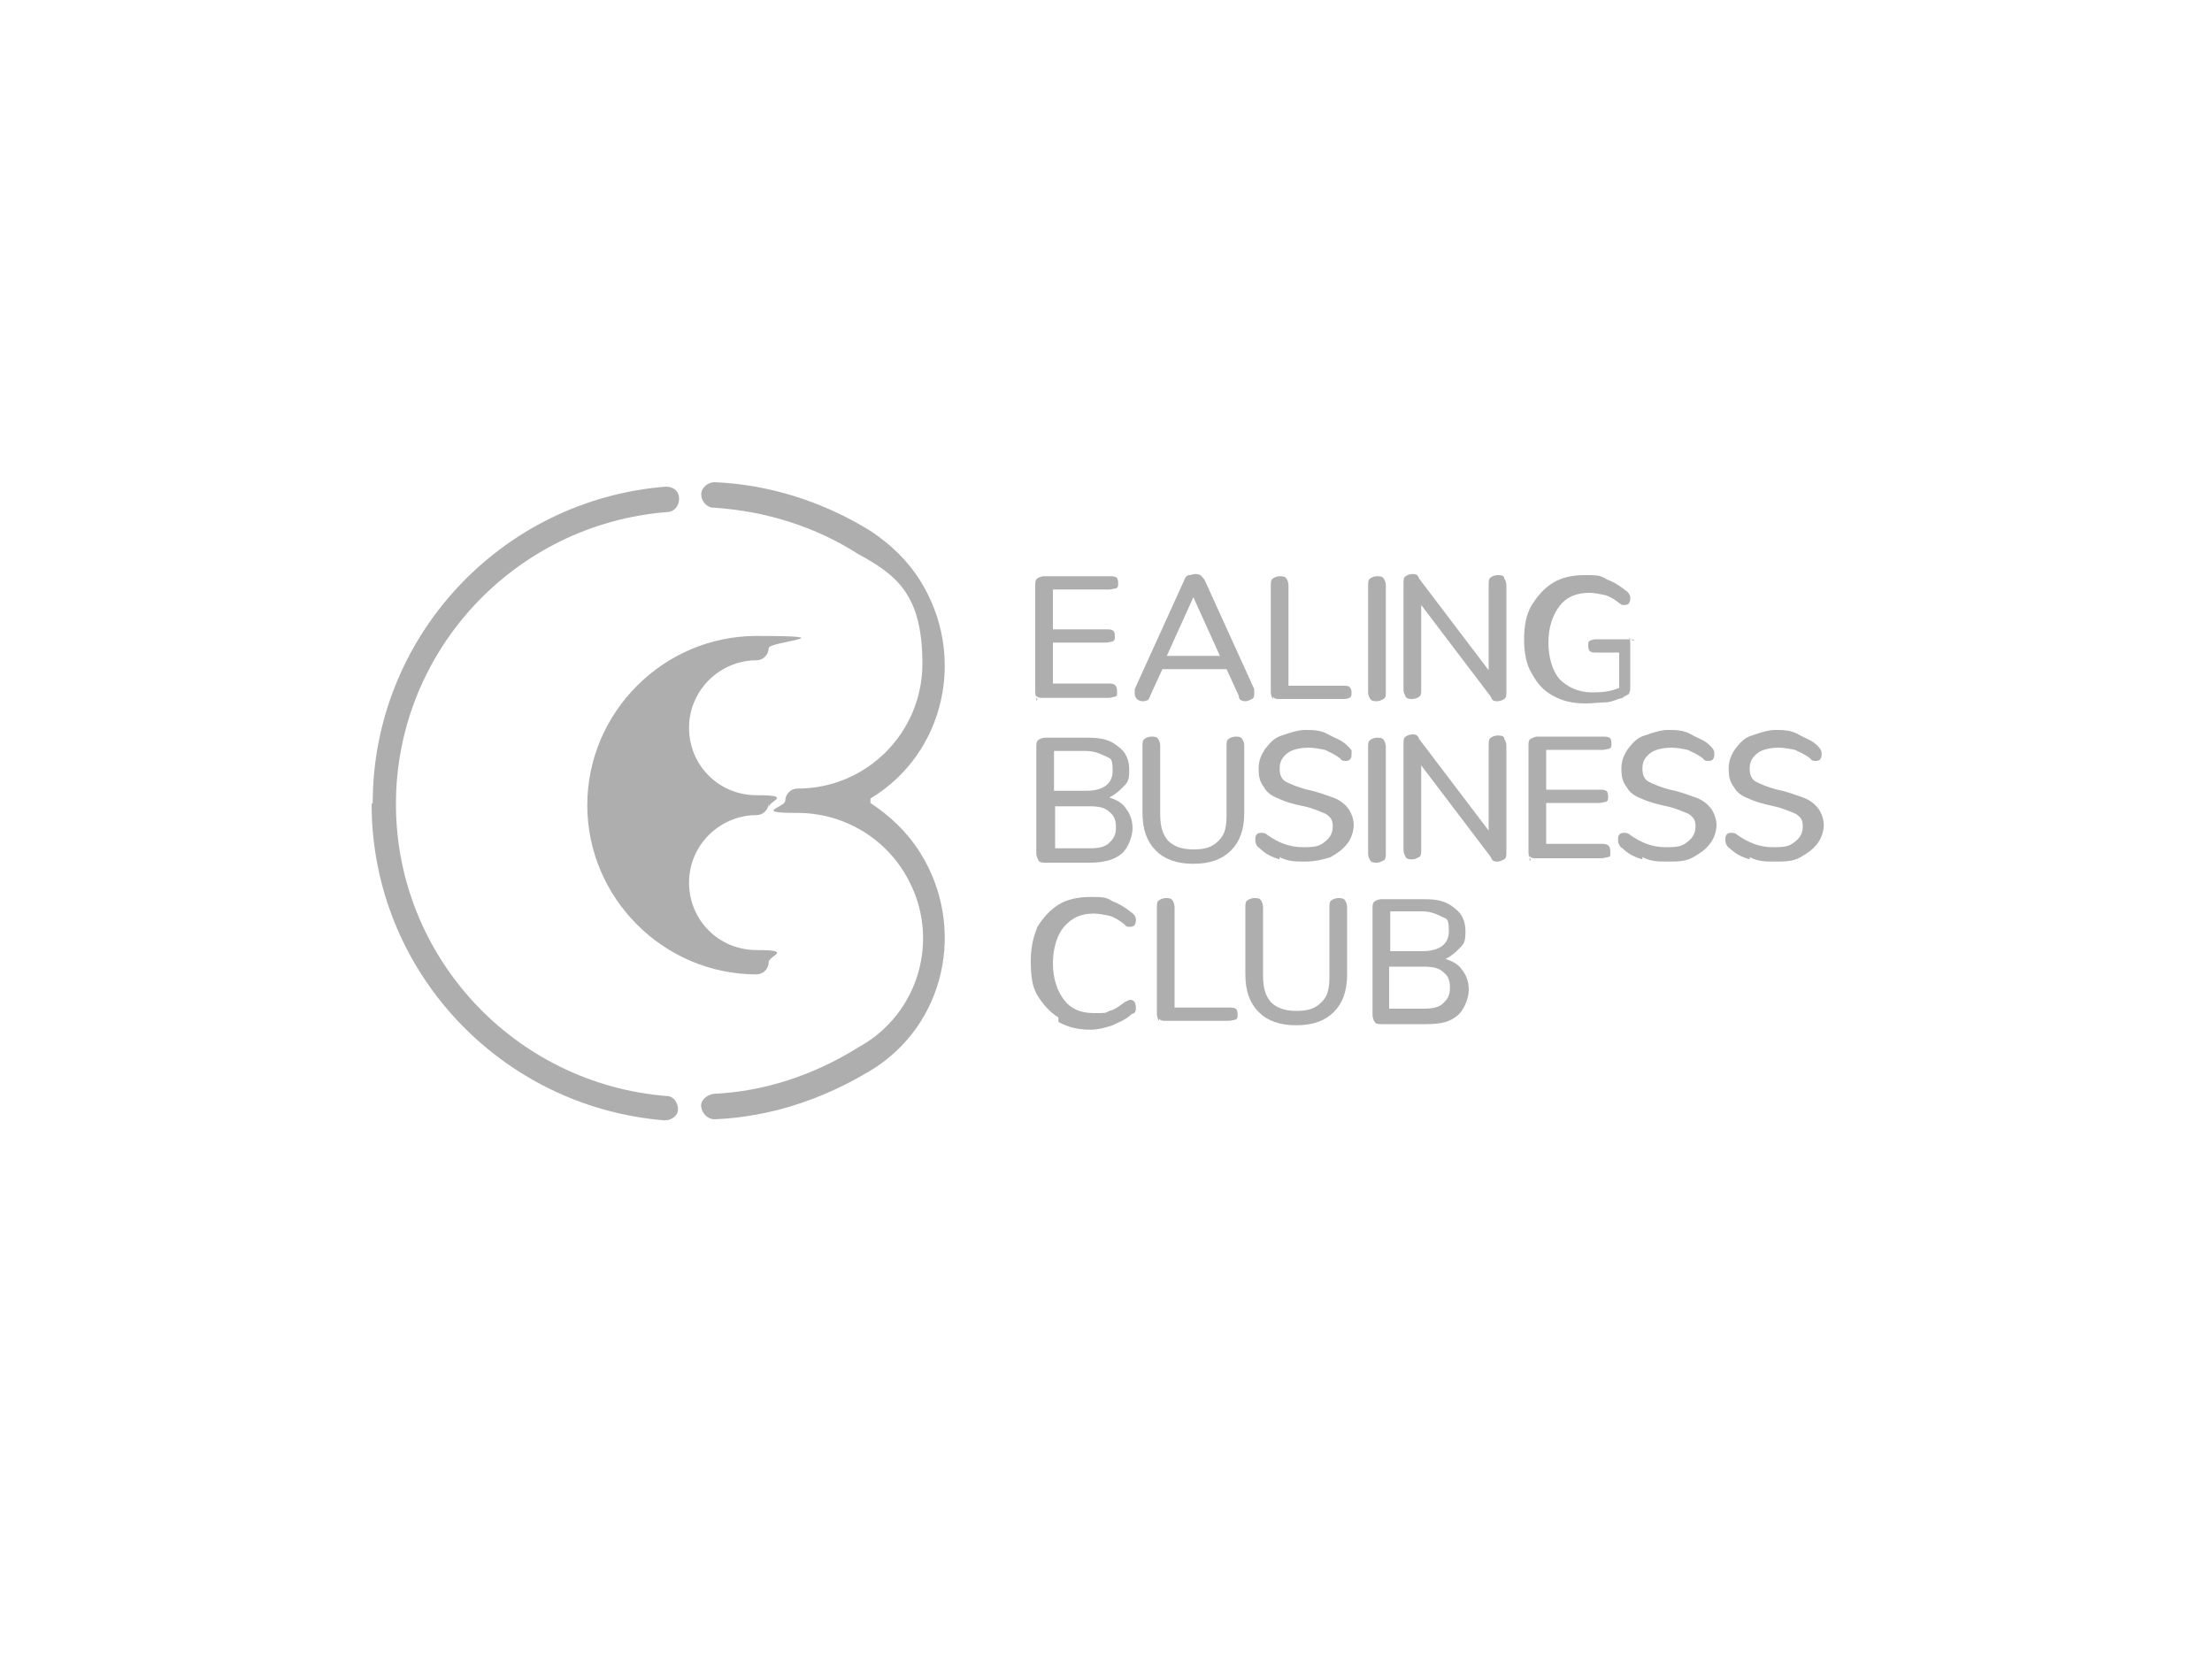 <?xml version="1.0" encoding="UTF-8"?>
<svg id="Layer_1" xmlns="http://www.w3.org/2000/svg" xmlns:xlink="http://www.w3.org/1999/xlink" version="1.1" viewBox="0 0 200 150">
  <!-- Generator: Adobe Illustrator 29.2.1, SVG Export Plug-In . SVG Version: 2.1.0 Build 116)  -->
  <defs>
    <style>
      .st0 {
        fill: #aeaeaf;
      }
    </style>
  </defs>
  <g>
    <path class="st0" d="M93.8,63.2c-.1-.1-.2-.4-.2-.6v-9.7c0-.2,0-.5.2-.6.1-.1.4-.2.6-.2h5.9c.2,0,.5,0,.6.1.1,0,.2.2.2.5s0,.4-.2.5c-.1,0-.4.1-.6.1h-5.1v3.6h4.8c.2,0,.5,0,.6.1.1,0,.2.2.2.5s0,.4-.2.5c-.1,0-.4.1-.6.1h-4.8v3.7h5.1c.5,0,.7.2.7.7s0,.4-.2.5c-.1,0-.4.1-.6.1h-5.9c-.2,0-.5,0-.6-.2v.5Z"/>
    <path class="st0" d="M113.4,62.7c0,.2,0,.4-.2.5s-.4.2-.6.2-.2,0-.4-.1c-.1,0-.2-.2-.2-.4l-1.1-2.4h-5.8l-1.1,2.4c0,.1-.1.2-.2.4-.1,0-.2.1-.4.1-.2,0-.4,0-.6-.2s-.2-.4-.2-.5v-.4l4.5-9.9c0-.1.2-.4.4-.4s.4-.1.5-.1.4,0,.5.1c.1,0,.2.2.4.4l4.5,9.9v.4h.1ZM110.3,59.3l-2.4-5.3-2.4,5.3h4.8Z"/>
    <path class="st0" d="M115.1,63.2c-.1-.1-.2-.4-.2-.6v-9.7c0-.2,0-.5.2-.6.1-.1.4-.2.6-.2s.5,0,.6.2c.1.1.2.4.2.6v9.1h4.9c.2,0,.5,0,.6.1s.2.2.2.5,0,.4-.2.5-.4.1-.6.1h-5.7c-.2,0-.5,0-.6-.2v.2Z"/>
    <path class="st0" d="M123.9,63.2c-.1-.1-.2-.4-.2-.6v-9.7c0-.2,0-.5.2-.6.1-.1.4-.2.6-.2s.5,0,.6.2c.1.1.2.4.2.6v9.7c0,.2,0,.5-.2.6s-.4.2-.6.2-.5,0-.6-.2Z"/>
    <path class="st0" d="M136,52.3c.1.1.2.4.2.6v9.7c0,.2,0,.5-.2.6-.1.1-.4.2-.6.2s-.5,0-.6-.4l-6.3-8.3v7.7c0,.2,0,.5-.2.6-.1.1-.4.2-.6.2s-.5,0-.6-.2-.2-.4-.2-.6v-9.7c0-.2,0-.5.2-.6.1-.1.4-.2.6-.2s.5,0,.6.4l6.3,8.3v-7.8c0-.2,0-.5.2-.6.1-.1.4-.2.6-.2s.5,0,.6.2h0Z"/>
    <path class="st0" d="M147.2,57.6c.1,0,.2.2.2.5v3.8c0,.4,0,.6-.1.8,0,.1-.4.2-.6.4-.5.1-1,.4-1.5.4s-1.2.1-1.8.1c-1.2,0-2.1-.2-3-.7s-1.4-1.1-1.9-2c-.5-.8-.7-1.9-.7-3.1s.2-2.3.7-3.1c.5-.8,1.1-1.5,1.9-2,.8-.5,1.8-.7,2.9-.7s1.4,0,2,.4c.6.2,1.2.6,1.7,1,.2.1.4.4.4.6s0,.4-.1.5c0,.1-.2.2-.4.2h-.2s-.1,0-.2-.1c-.5-.4-1-.7-1.4-.8-.5-.1-1-.2-1.4-.2-1.2,0-2.1.4-2.7,1.2s-1,1.9-1,3.3.4,2.6,1,3.3c.7.7,1.7,1.2,2.9,1.2s1.7-.1,2.5-.4v-3.2h-2.1c-.2,0-.4,0-.5-.1-.1,0-.2-.2-.2-.5s0-.4.2-.5c.1,0,.2-.1.5-.1h3c.2,0,.4,0,.5.1h-.2Z"/>
    <path class="st0" d="M101.8,73.1c.4.5.6,1.1.6,1.8s-.4,1.8-1,2.3-1.5.8-2.9.8h-4c-.2,0-.5,0-.6-.2s-.2-.4-.2-.6v-9.7c0-.2,0-.5.2-.6.1-.1.4-.2.6-.2h3.9c1.2,0,2,.2,2.7.8.7.5,1,1.2,1,2.1s-.1,1.1-.5,1.5-.7.7-1.3,1c.6.2,1.2.5,1.5,1h-.1ZM95.3,71.5h2.9c1.5,0,2.4-.6,2.4-1.8s-.2-1.1-.6-1.3-1-.5-1.8-.5h-2.9v3.6ZM100.3,76.2c.4-.4.6-.7.6-1.4s-.2-1.1-.6-1.4c-.4-.4-1-.5-1.8-.5h-3.1v3.8h3.1c.8,0,1.4-.1,1.8-.5Z"/>
    <path class="st0" d="M104.5,76.9c-.8-.8-1.2-1.9-1.2-3.4v-6.1c0-.2,0-.5.2-.6.1-.1.4-.2.6-.2s.5,0,.6.2c.1.1.2.4.2.6v6.2c0,1.1.2,1.8.7,2.4.5.5,1.2.8,2.3.8s1.7-.2,2.3-.8.7-1.3.7-2.4v-6.2c0-.2,0-.5.2-.6.1-.1.4-.2.6-.2s.5,0,.6.2c.1.1.2.4.2.6v6.1c0,1.5-.4,2.6-1.2,3.4-.8.8-1.9,1.2-3.4,1.2s-2.6-.4-3.4-1.2h0Z"/>
    <path class="st0" d="M115.7,77.7c-.7-.2-1.3-.5-1.8-1-.2-.1-.4-.4-.4-.7s0-.4.1-.5c0-.1.2-.2.4-.2s.4,0,.6.2c1,.7,2,1.1,3.2,1.1s1.5-.1,2-.5c.5-.4.7-.8.7-1.4s-.2-.8-.6-1.1c-.5-.2-1.1-.5-2-.7-1-.2-1.7-.4-2.3-.7-.6-.2-1.1-.6-1.3-1-.4-.5-.5-1-.5-1.7s.2-1.2.6-1.8c.4-.5.8-1,1.5-1.2.6-.2,1.4-.5,2.1-.5s1.4,0,2.1.4,1.2.5,1.7,1,.4.4.4.7,0,.4-.1.5c0,.1-.2.2-.4.2s-.4,0-.5-.2c-.5-.4-1-.6-1.4-.8-.5-.1-1-.2-1.5-.2s-1.4.1-1.9.5-.7.8-.7,1.4.2,1,.6,1.2,1.1.5,1.9.7c1,.2,1.7.5,2.3.7s1.1.6,1.4,1,.5,1,.5,1.5-.2,1.2-.6,1.7-.8.8-1.5,1.2c-.6.2-1.4.4-2.3.4s-1.5,0-2.3-.4v.2Z"/>
    <path class="st0" d="M123.9,77.8c-.1-.1-.2-.4-.2-.6v-9.7c0-.2,0-.5.2-.6.1-.1.4-.2.6-.2s.5,0,.6.2c.1.1.2.4.2.6v9.7c0,.2,0,.5-.2.6s-.4.2-.6.2-.5,0-.6-.2Z"/>
    <path class="st0" d="M136,66.8c.1.1.2.4.2.6v9.7c0,.2,0,.5-.2.6s-.4.2-.6.2-.5,0-.6-.4l-6.3-8.3v7.7c0,.2,0,.5-.2.6s-.4.2-.6.2-.5,0-.6-.2-.2-.4-.2-.6v-9.7c0-.2,0-.5.2-.6.1-.1.4-.2.6-.2s.5,0,.6.4l6.3,8.3v-7.8c0-.2,0-.5.2-.6.1-.1.4-.2.6-.2s.5,0,.6.2h0Z"/>
    <path class="st0" d="M138.4,77.7c-.1-.1-.2-.4-.2-.6v-9.7c0-.2,0-.5.2-.6s.4-.2.6-.2h5.9c.2,0,.5,0,.6.1.1,0,.2.2.2.5s0,.4-.2.5c-.1,0-.4.1-.6.1h-5.1v3.6h4.8c.2,0,.5,0,.6.1.1,0,.2.2.2.5s0,.4-.2.5c-.1,0-.4.1-.6.1h-4.8v3.7h5.1c.5,0,.7.2.7.7s0,.4-.2.5c-.1,0-.4.1-.6.1h-5.9c-.2,0-.5,0-.6-.2v.5Z"/>
    <path class="st0" d="M148.5,77.7c-.7-.2-1.3-.5-1.8-1-.2-.1-.4-.4-.4-.7s0-.4.1-.5c0-.1.2-.2.4-.2s.4,0,.6.2c1,.7,2,1.1,3.2,1.1s1.5-.1,2-.5.7-.8.7-1.4-.2-.8-.6-1.1c-.5-.2-1.1-.5-2-.7s-1.7-.4-2.3-.7c-.6-.2-1.1-.6-1.3-1-.4-.5-.5-1-.5-1.7s.2-1.2.6-1.8c.4-.5.8-1,1.5-1.2.6-.2,1.4-.5,2.1-.5s1.4,0,2.1.4,1.2.5,1.7,1c.2.2.4.4.4.7s0,.4-.1.5c0,.1-.2.2-.4.2s-.4,0-.5-.2c-.5-.4-1-.6-1.4-.8-.5-.1-1-.2-1.5-.2s-1.4.1-1.9.5c-.5.4-.7.8-.7,1.4s.2,1,.6,1.2,1.1.5,1.9.7c1,.2,1.7.5,2.3.7s1.1.6,1.4,1,.5,1,.5,1.5-.2,1.2-.6,1.7-.8.8-1.5,1.2-1.4.4-2.3.4-1.5,0-2.3-.4v.2Z"/>
    <path class="st0" d="M158.2,77.7c-.7-.2-1.3-.5-1.8-1-.2-.1-.4-.4-.4-.7s0-.4.1-.5c0-.1.2-.2.4-.2s.4,0,.6.2c1,.7,2,1.1,3.2,1.1s1.5-.1,2-.5.7-.8.7-1.4-.2-.8-.6-1.1c-.5-.2-1.1-.5-2-.7s-1.7-.4-2.3-.7c-.6-.2-1.1-.6-1.3-1-.4-.5-.5-1-.5-1.7s.2-1.2.6-1.8c.4-.5.8-1,1.5-1.2.6-.2,1.4-.5,2.1-.5s1.4,0,2.1.4,1.2.5,1.7,1c.2.2.4.4.4.7s0,.4-.1.5c0,.1-.2.2-.4.2s-.4,0-.5-.2c-.5-.4-1-.6-1.4-.8-.5-.1-1-.2-1.5-.2s-1.4.1-1.9.5c-.5.4-.7.8-.7,1.4s.2,1,.6,1.2,1.1.5,1.9.7c1,.2,1.7.5,2.3.7s1.1.6,1.4,1,.5,1,.5,1.5-.2,1.2-.6,1.7-.8.8-1.5,1.2-1.4.4-2.3.4-1.5,0-2.3-.4v.2Z"/>
    <path class="st0" d="M95.7,92c-.8-.5-1.4-1.2-1.9-2s-.6-1.9-.6-3.1.2-2.1.6-3.1c.5-.8,1.1-1.5,1.9-2s1.8-.7,2.9-.7,1.4,0,2,.4c.6.2,1.2.6,1.7,1,.2.1.4.4.4.6s0,.4-.1.5c0,.1-.2.2-.4.2s-.4,0-.5-.2c-.5-.4-1-.7-1.4-.8-.5-.1-1-.2-1.4-.2-1.2,0-2,.4-2.7,1.2-.6.7-1,1.9-1,3.3s.4,2.5,1,3.3,1.5,1.2,2.7,1.2,1,0,1.4-.2c.5-.1,1-.5,1.4-.8.2-.1.4-.2.5-.2s.2,0,.4.2c0,.1.1.2.1.5s0,.5-.4.6c-.5.5-1.1.7-1.7,1-.6.2-1.3.4-2,.4-1.1,0-2-.2-2.9-.7h0Z"/>
    <path class="st0" d="M104.8,92.3c-.1-.1-.2-.4-.2-.6v-9.7c0-.2,0-.5.2-.6.1-.1.4-.2.6-.2s.5,0,.6.2c.1.1.2.4.2.6v9.1h4.9c.2,0,.5,0,.6.1.1,0,.2.2.2.5s0,.4-.2.5c-.1,0-.4.1-.6.1h-5.7c-.2,0-.5,0-.6-.2v.2Z"/>
    <path class="st0" d="M113.8,91.5c-.8-.8-1.2-1.9-1.2-3.4v-6.1c0-.2,0-.5.2-.6.1-.1.4-.2.6-.2s.5,0,.6.2c.1.1.2.4.2.6v6.2c0,1.1.2,1.8.7,2.4.5.5,1.2.8,2.3.8s1.7-.2,2.3-.8.7-1.3.7-2.4v-6.2c0-.2,0-.5.2-.6.1-.1.4-.2.6-.2s.5,0,.6.2c.1.1.2.4.2.6v6.1c0,1.5-.4,2.6-1.2,3.4-.8.8-1.9,1.2-3.4,1.2s-2.6-.4-3.4-1.2h0Z"/>
    <path class="st0" d="M132.2,87.7c.4.5.6,1.1.6,1.8s-.4,1.8-1,2.3c-.7.6-1.5.8-2.9.8h-4c-.2,0-.5,0-.6-.2-.1-.1-.2-.4-.2-.6v-9.7c0-.2,0-.5.2-.6.1-.1.4-.2.6-.2h3.9c1.2,0,2,.2,2.7.8.7.5,1,1.2,1,2.1s-.1,1.1-.5,1.5-.7.7-1.3,1c.6.2,1.2.5,1.5,1h-.1ZM125.7,86h2.9c1.5,0,2.4-.6,2.4-1.8s-.2-1.1-.6-1.3-1-.5-1.8-.5h-2.9v3.6ZM130.5,90.7c.4-.4.6-.7.6-1.4s-.2-1.1-.6-1.4c-.4-.4-1-.5-1.8-.5h-3.1v3.8h3.1c.8,0,1.4-.1,1.8-.5Z"/>
  </g>
  <g>
    <g id="ARC">
      <path class="st0" d="M33.6,72.7c0,15,11.6,27.4,26.5,28.6.6,0,1.2-.4,1.2-1s-.4-1.2-1-1.2,0,0,0,0c-13.8-1.1-24.5-12.6-24.5-26.4h0c0-13.8,10.7-25.3,24.5-26.4.6,0,1.1-.5,1.1-1.2s-.5-1.1-1.2-1.1,0,0,0,0c-15,1.2-26.5,13.7-26.5,28.6"/>
    </g>
    <g id="ARC1">
      <path class="st0" d="M78.7,72.6c1.8,1.2,3.3,2.6,4.5,4.5,4.2,6.7,2.3,15.6-4.5,19.7-4.3,2.6-9.1,4.2-14.1,4.4h0c-.6,0-1.1-.5-1.2-1.1s.5-1.1,1.1-1.2c4.6-.2,9.1-1.7,13.1-4.2,5.5-3,7.5-9.9,4.4-15.4-2-3.6-5.8-5.8-9.9-5.8s-1.1-.5-1.1-1.1h0c0-.6.5-1.1,1.1-1.1,6.3,0,11.3-5.1,11.3-11.3s-2.3-8-5.8-9.9c-3.9-2.5-8.4-3.9-13.1-4.2h0c-.6,0-1.1-.6-1.1-1.2s.6-1.1,1.2-1.1c5,.2,9.9,1.8,14.1,4.4,1.8,1.2,3.3,2.6,4.5,4.5,4.2,6.7,2.3,15.6-4.5,19.7"/>
    </g>
    <g id="ARC2">
      <path class="st0" d="M69.5,72.6c0,.6-.5,1.1-1.1,1.1-3.3,0-6.1,2.7-6.1,6.1s2.7,6.1,6.1,6.1,1.1.5,1.1,1.1-.5,1.1-1.1,1.1c-8.4,0-15.3-6.9-15.3-15.3s6.9-15.3,15.3-15.3,1.1.5,1.1,1.1-.5,1.1-1.1,1.1c-3.3,0-6.1,2.7-6.1,6.1s2.7,6.1,6.1,6.1,1.1.5,1.1,1.1"/>
    </g>
  </g>
</svg>